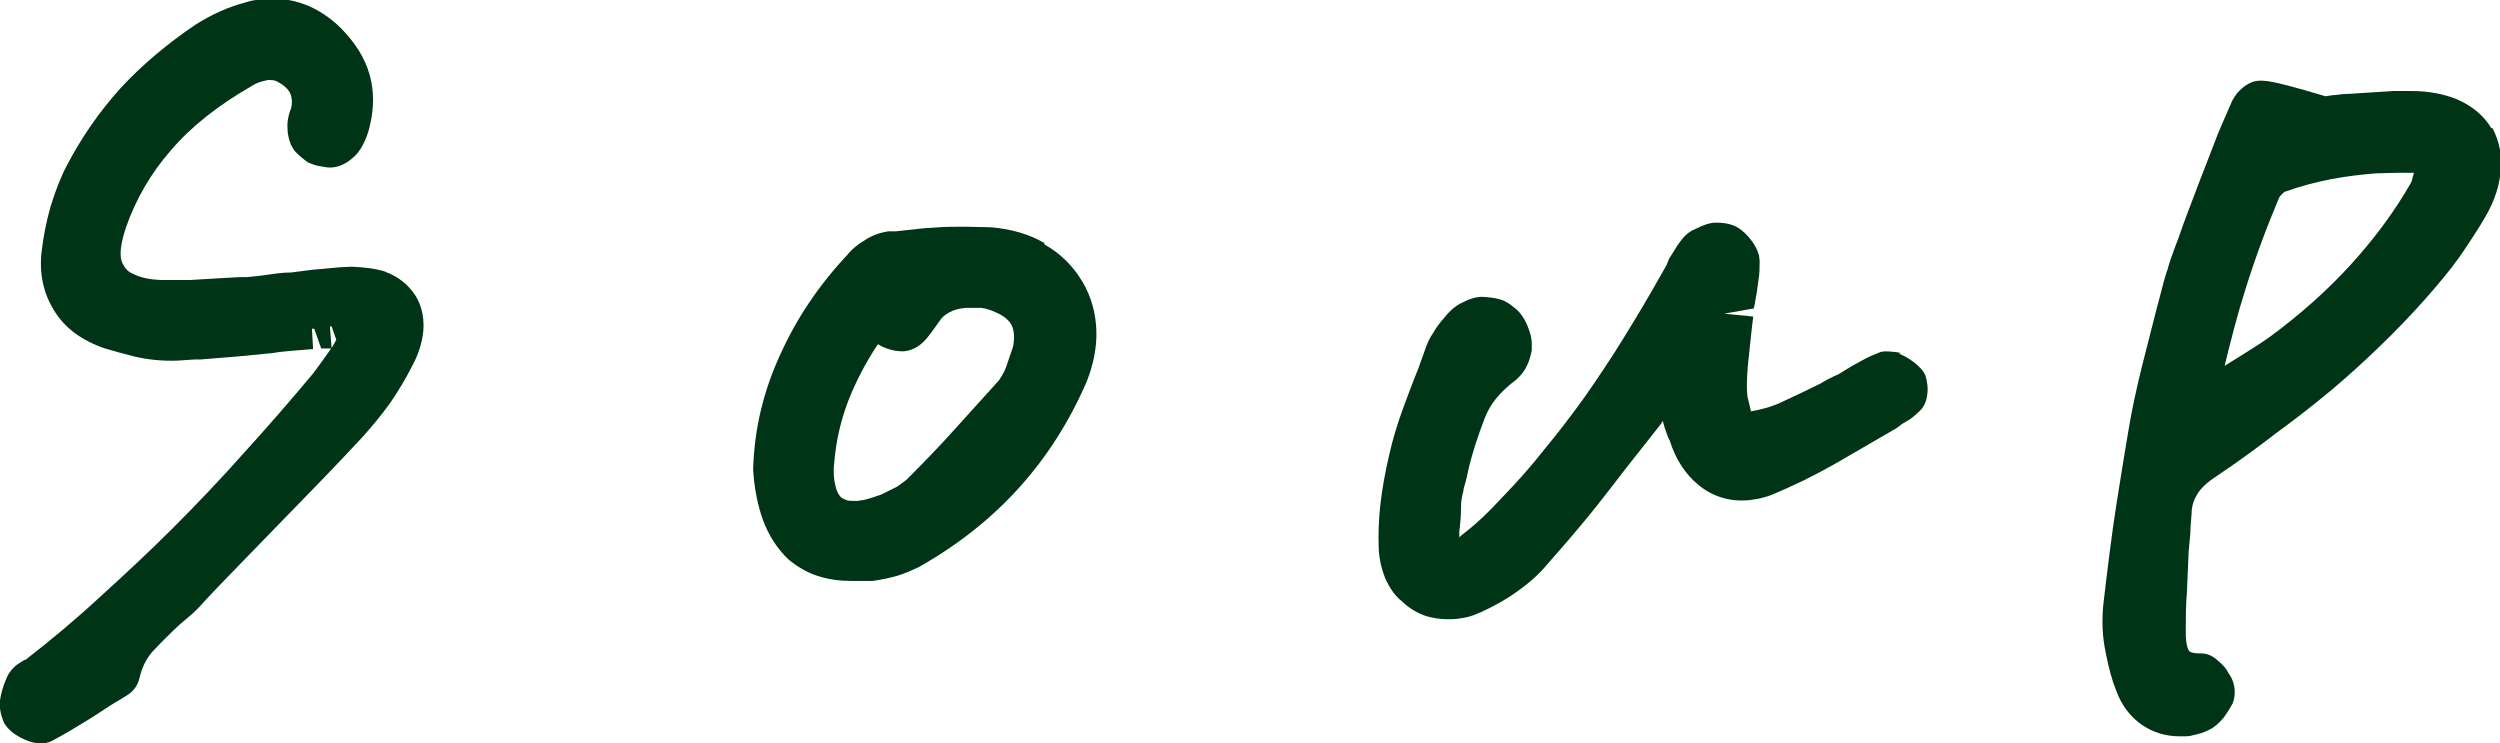 <?xml version="1.0" encoding="UTF-8"?><svg id="uuid-eafd24e0-60c6-443b-b7aa-bdcda3083a3b" xmlns="http://www.w3.org/2000/svg" width="43.12" height="12.82" viewBox="0 0 43.12 12.82"><g id="uuid-a1cd4184-1726-485d-a409-1c25af665462"><g><path d="M6.66,4.69c-.18-.06-.38-.08-.59-.09-.01,0-.2,.01-.21,.01-.14,.01-.29,.03-.45,.04l-.39,.05c-.14,0-.28,.02-.42,.04-.12,.02-.24,.03-.35,.04,0,0-.12,0-.12,0l-.36,.02c-.16,.01-.32,.02-.5,.03-.16,0-.33,0-.5,0-.19-.01-.34-.04-.46-.1-.1-.04-.14-.09-.17-.14-.04-.06-.06-.12-.06-.21,0-.12,.03-.27,.09-.45,.17-.49,.43-.94,.78-1.34,.35-.41,.81-.77,1.38-1.1,.06-.04,.11-.06,.17-.08,.04-.01,.08-.02,.12-.03,.04,0,.08,0,.12,.01,.04,.01,.08,.04,.13,.07,.11,.08,.14,.15,.15,.19,.02,.07,.02,.16,0,.22-.05,.12-.07,.25-.06,.36,0,.1,.03,.19,.06,.27,.02,.04,.04,.07,.06,.1,.05,.06,.17,.16,.23,.2,.07,.03,.14,.06,.23,.07h0c.05,.01,.11,.02,.15,.02,.15,0,.29-.07,.41-.18,.1-.09,.18-.22,.25-.43,.09-.31,.11-.61,.05-.89-.06-.29-.21-.57-.45-.83-.18-.2-.39-.35-.61-.45-.23-.1-.49-.15-.75-.13-.05,0-.1,0-.18,.02-.06,.01-.11,.02-.17,.04-.15,.04-.3,.09-.45,.16-.14,.06-.28,.14-.41,.22-.49,.33-.93,.7-1.3,1.1-.37,.41-.68,.86-.93,1.34-.11,.21-.2,.45-.28,.71-.07,.25-.12,.5-.15,.75-.05,.39,.03,.74,.21,1.03,.18,.3,.47,.52,.88,.66,.14,.04,.31,.09,.51,.14,.22,.05,.46,.08,.74,.07l.3-.02s.1,0,.1,0c.21-.02,.41-.03,.62-.05,.21-.02,.41-.04,.62-.06,.11-.02,.23-.03,.34-.04,.12-.01,.24-.02,.36-.03l-.02-.35h.04s.12,.34,.12,.34h.18s-.03-.38-.03-.38c.01,0,.02,0,.03,0l.08,.23s-.04,.08-.06,.11c-.11,.16-.22,.31-.33,.46-.4,.48-.81,.95-1.21,1.39-.4,.45-.81,.88-1.22,1.29-.41,.41-.83,.8-1.26,1.19-.41,.38-.84,.74-1.28,1.08h-.01s0,0,0,0c-.01,0-.08,.05-.1,.06-.1,.06-.19,.17-.23,.29h0c-.05,.11-.07,.2-.09,.29-.03,.15-.01,.28,.06,.45,.08,.13,.19,.2,.28,.25h0c.08,.04,.2,.1,.34,.1,.01,0,.03,0,.04,0,.07,0,.14-.02,.2-.06,.17-.09,.34-.19,.5-.29,.17-.1,.33-.21,.47-.3l.28-.17c.12-.07,.2-.18,.23-.32,.04-.17,.11-.31,.21-.43,.15-.16,.31-.32,.47-.47l.2-.17c.08-.07,.16-.15,.21-.21,.21-.23,.43-.45,.65-.68l1.38-1.42c.25-.26,.49-.51,.73-.77,.16-.18,.32-.37,.47-.58,.15-.22,.28-.44,.38-.64,.11-.2,.17-.4,.19-.59,.03-.31-.07-.52-.14-.63-.12-.18-.29-.32-.51-.4Z" style="fill:#003417;"/><path d="M18.01,4.19c-.26-.15-.56-.24-.92-.27-.14,0-.3-.01-.46-.01-.17,0-.36,0-.57,.02-.11,0-.22,.02-.33,.03-.09,.01-.19,.02-.28,.03h-.13c-.13,.02-.26,.06-.4,.15-.12,.07-.23,.16-.3,.25-.49,.52-.88,1.1-1.16,1.72-.29,.63-.45,1.28-.47,1.99,.02,.33,.08,.62,.17,.87,.1,.27,.25,.5,.44,.68,.17,.14,.36,.25,.59,.31,.15,.04,.31,.06,.5,.06,.08,0,.16,0,.25,0,.01,0,.1,0,.11,0,.15-.02,.29-.05,.43-.09,.13-.04,.24-.09,.37-.15,.67-.38,1.24-.83,1.72-1.36,.48-.53,.87-1.14,1.17-1.83,.12-.3,.18-.6,.17-.89-.01-.3-.09-.59-.24-.84-.16-.27-.38-.49-.65-.64Zm-2.37,4.08s-.1,.08-.16,.12c-.1,.05-.2,.1-.28,.14-.09,.03-.17,.06-.25,.08-.06,.02-.12,.02-.17,.03-.07,0-.13,0-.17-.01-.05-.02-.1-.04-.11-.06-.04-.04-.07-.1-.09-.19-.03-.11-.04-.25-.02-.41,.03-.36,.11-.72,.25-1.08h0c.12-.3,.28-.62,.5-.95,.02,0,.03,.01,.04,.02,.14,.07,.26,.1,.4,.1,.27-.02,.41-.23,.48-.32,.04-.06,.09-.12,.15-.21,.04-.06,.09-.1,.16-.14,.09-.05,.18-.07,.29-.08,.08,0,.17,0,.26,0,.08,.01,.15,.03,.24,.07,.22,.09,.27,.2,.29,.23,.05,.11,.05,.25,.02,.38l-.12,.35c-.03,.08-.08,.16-.12,.22l-.75,.83c-.25,.28-.53,.57-.83,.87Z" style="fill:#003417;"/><path d="M32.79,6.09c-.06-.02-.21-.03-.27-.03-.04,0-.09,.01-.13,.03-.08,.03-.17,.07-.26,.12l-.2,.11c-.06,.04-.12,.07-.21,.13-.07,.03-.13,.06-.19,.09-.06,.03-.12,.07-.12,.07-.22,.11-.45,.22-.69,.33-.17,.08-.36,.13-.55,.16,0,0,.02,0,.03-.01l-.06-.25s-.01-.09-.01-.15c0-.17,.01-.34,.03-.51l.06-.56s.02-.16,.02-.16l-.5-.05,.51-.09,.02-.1c.01-.06,.02-.13,.03-.17l.03-.22c.02-.11,.02-.22,.02-.32,0-.14-.07-.28-.18-.41-.11-.13-.22-.2-.3-.22-.07-.03-.19-.04-.27-.04-.11,0-.22,.04-.36,.11-.08,.03-.14,.08-.2,.14-.05,.06-.11,.14-.15,.21l-.1,.16s-.02,.04-.04,.1c0,0-.05,.09-.05,.09-.23,.41-.46,.8-.69,1.17-.22,.36-.45,.7-.68,1.03-.23,.32-.46,.62-.7,.91-.22,.28-.45,.54-.74,.84-.46,.5-.69,.62-.72,.67,0-.02,0-.05,0-.1,.02-.16,.03-.3,.03-.44,0-.07,.01-.15,.04-.26,0-.04,.02-.09,.03-.13,.02-.07,.04-.15,.05-.21,.07-.31,.17-.61,.29-.92,.09-.24,.26-.45,.54-.66,.09-.08,.15-.16,.19-.25,.04-.08,.06-.17,.08-.26,0-.04,0-.07,0-.11,0-.1-.03-.2-.07-.3-.06-.15-.15-.27-.24-.33-.08-.07-.17-.12-.25-.14-.06-.02-.23-.04-.3-.04-.12,0-.25,.05-.36,.11-.12,.06-.22,.16-.29,.25-.07,.08-.14,.17-.19,.26-.07,.1-.11,.2-.14,.29l-.05,.14c-.03,.08-.06,.16-.06,.17-.1,.24-.19,.49-.28,.73-.09,.25-.17,.51-.23,.78-.07,.3-.12,.58-.15,.84-.03,.27-.04,.53-.03,.78,.01,.18,.05,.35,.11,.5,.08,.18,.19,.33,.29,.4,.12,.12,.27,.21,.43,.26,.11,.03,.23,.05,.34,.05,.03,0,.06,0,.09,0,.09,0,.17-.02,.24-.03,.1-.02,.19-.06,.26-.09,.22-.1,.44-.22,.63-.36,.2-.14,.38-.3,.52-.47,.24-.27,.48-.55,.71-.83,.23-.28,.44-.56,.65-.83l.56-.71s.03-.03,.07-.1c.01,.04,.02,.08,.03,.11,.03,.09,.06,.18,.09,.23,.1,.32,.27,.58,.49,.76,.24,.2,.53,.29,.83,.27,.07,0,.14-.02,.22-.03,.08-.02,.16-.04,.23-.07,.36-.15,.73-.33,1.08-.53l1-.58c.06-.03,.11-.07,.16-.11,.04-.02,.08-.05,.12-.07,.05-.03,.15-.12,.19-.16,.07-.07,.11-.17,.12-.27,.02-.11,0-.23-.03-.33-.05-.15-.31-.33-.46-.38Z" style="fill:#003417;"/><path d="M42.97,2.21c-.13-.22-.34-.39-.6-.5-.22-.09-.49-.14-.77-.14-.1,0-.21,0-.32,0l-.78,.05c-.08,0-.15,.01-.23,.02-.04,0-.08,.01-.16,.02-1.05-.31-1.16-.32-1.37-.19-.05,.03-.11,.09-.15,.13-.03,.04-.07,.1-.09,.14-.04,.1-.13,.29-.25,.58-.11,.28-.22,.57-.34,.88-.12,.32-.24,.62-.33,.89-.12,.31-.19,.52-.19,.55-.02,.04-.03,.09-.07,.22l-.06,.23c-.09,.33-.17,.67-.26,1.01-.09,.35-.17,.69-.24,1.05-.08,.44-.16,.95-.25,1.51-.09,.57-.16,1.16-.23,1.75-.03,.29-.02,.57,.04,.85,.05,.26,.11,.48,.18,.65,.09,.25,.24,.45,.44,.59,0,0,0,0,0,0,.19,.13,.41,.2,.65,.2,.03,0,.06,0,.09,0,.04,0,.09,0,.15-.02,.1-.02,.19-.05,.25-.08,.11-.05,.2-.13,.28-.23,.05-.07,.09-.13,.15-.24,.06-.15,.04-.34-.04-.47,0,0-.06-.09-.06-.1-.04-.06-.09-.11-.16-.17-.09-.08-.18-.12-.29-.12-.05,0-.16,0-.2-.04-.03-.04-.06-.14-.06-.32,0-.23,0-.46,.02-.7,.01-.25,.02-.49,.03-.7,.01-.1,.02-.21,.03-.32,0-.1,.01-.19,.02-.32,0-.14,.04-.25,.1-.35,.07-.11,.18-.21,.35-.32,.36-.24,.7-.49,1.01-.73,.33-.24,.65-.49,.95-.74,.3-.25,.58-.51,.84-.76,.27-.26,.53-.53,.77-.8,.23-.26,.44-.51,.61-.75,.17-.25,.33-.49,.46-.72,.14-.25,.22-.5,.24-.74,.03-.28-.02-.52-.14-.75Zm-1.33,.76s-.02,.06-.03,.1c0,.03-.02,.07-.03,.09-.28,.49-.63,.96-1.03,1.4-.4,.44-.87,.86-1.4,1.25-.04,.03-.21,.15-.78,.5,.11-.45,.22-.88,.35-1.29,.17-.55,.37-1.09,.59-1.61,0,0,.01-.03,.09-.1,.28-.1,.55-.17,.81-.22h0c.26-.05,.52-.08,.77-.1,.13,0,.26-.01,.39-.01,.09,0,.18,0,.28,0Z" style="fill:#003417;"/></g></g></svg>